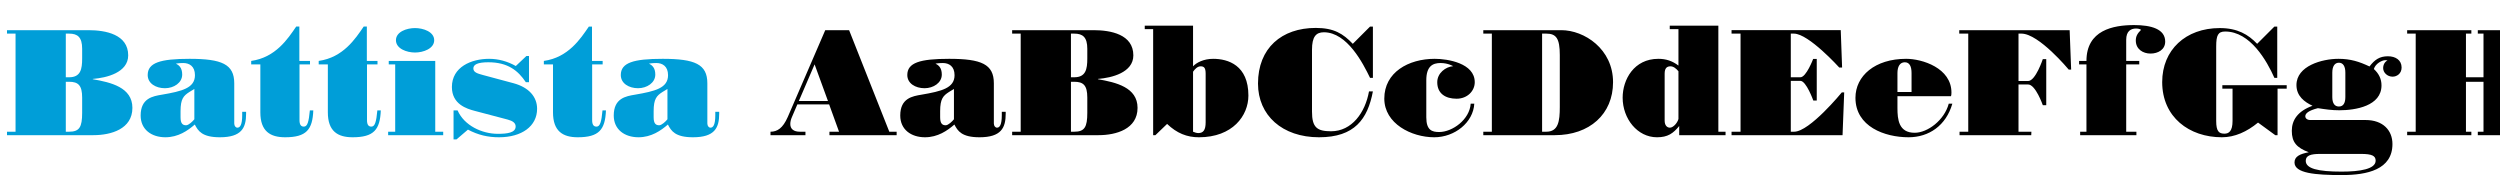 <svg viewBox="0 0 1000 70" xmlns="http://www.w3.org/2000/svg" fill-rule="evenodd" clip-rule="evenodd" stroke-linejoin="round" stroke-miterlimit="2"><g fill-rule="nonzero"><path d="M6.22 52.688H2.8v1.38h34.56c7.08 0 15.6-2.46 15.6-10.92 0-8.22-8.64-10.2-15.84-11.46v-.12c5.46-.42 14.16-2.52 14.16-9.42 0-8.4-9.06-10.08-15.9-10.08H2.8v1.38h3.42v39.24zm21.42-21.78h-1.32v-17.46h1.32c3.42 0 5.22 1.44 5.22 6.06v3.9c0 4.26-.6 7.5-5.22 7.5zm-1.32 1.8h1.32c3.66 0 5.22 1.44 5.22 6.3v6.12c0 5.7-1.08 7.56-5.22 7.56h-1.32v-19.98zm39.66 2.58c3.54 0 6.9-2.16 6.9-5.46 0-2.76-1.32-3.78-2.52-4.38 0 0 1.32-.24 2.94-.24 2.46 0 4.68 1.32 4.68 4.86 0 5.16-5.16 6.42-13.2 7.8-3.6.6-8.52 1.38-8.52 8.34 0 5.64 4.38 8.7 9.9 8.7 5.1 0 8.94-2.64 11.76-5.1 1.32 2.58 2.94 5.1 10.02 5.1 8.7 0 10.5-3.78 10.5-9.42v-.78h-1.56v1.38c0 3.96-.9 4.98-1.92 4.98-.66 0-1.26-.66-1.26-1.68v-16.08c0-7.62-4.98-9.78-17.88-9.78-11.7 0-16.74 1.56-16.74 6.48 0 3.36 3.24 5.28 6.9 5.28zm11.76.3v12.12c-.66.84-2.28 2.4-3.3 2.4-1.38 0-2.22-.72-2.22-3.18v-2.46c0-4.92 1.2-6.18 3.54-7.68l1.98-1.2zm36.3 19.32c8.52 0 10.98-3.06 11.28-10.74h-1.38c-.42 4.56-.96 6.48-2.4 6.48-1.14 0-1.74-.78-1.74-2.58v-22.32h4.2v-1.38h-4.26v-13.74h-1.26c-3.36 4.92-8.22 12.36-18 13.74v1.38h3.66v19.2c0 7.56 3.96 9.96 9.9 9.96zm27 0c8.52 0 10.98-3.06 11.28-10.74h-1.38c-.42 4.56-.96 6.48-2.4 6.48-1.14 0-1.74-.78-1.74-2.58v-22.32h4.2v-1.38h-4.26v-13.74h-1.26c-3.36 4.92-8.22 12.36-18 13.74v1.38h3.66v19.2c0 7.56 3.96 9.96 9.9 9.96zm24.96-33.9c3.36 0 7.68-1.56 7.68-4.92s-4.32-4.86-7.68-4.86c-3.36 0-7.62 1.5-7.62 4.86 0 3.36 4.26 4.92 7.62 4.92zm-7.92 4.74v26.94h-2.82v1.38h22.02v-1.38h-3.18v-28.32h-18.6v1.38h2.58zm41.52 29.16c9.06 0 15.24-4.38 15.24-11.4 0-4.74-3.24-8.52-9.36-10.2l-12.3-3.3c-2.22-.6-3.84-1.08-3.84-2.64 0-1.5 1.62-2.46 6-2.46 7.74 0 11.88 3.3 15 7.98h1.26v-10.5h-1.02l-4.26 4.02c-3.3-1.86-6.9-2.88-10.68-2.88-7.08 0-14.88 3.24-14.88 11.28 0 6.9 5.94 8.7 9.12 9.54l13.2 3.48c2.04.54 3.18 1.38 3.18 2.76 0 2.52-3.36 2.94-7.14 2.94-6.3 0-13.44-3.3-16.08-9.36h-1.62v11.58h1.2l4.56-3.9c4.08 2.16 7.98 3.06 12.42 3.06zm31.5 0c8.52 0 10.98-3.06 11.28-10.74H241c-.42 4.56-.96 6.48-2.4 6.48-1.14 0-1.74-.78-1.74-2.58v-22.32h4.2v-1.38h-4.26v-13.74h-1.26c-3.36 4.92-8.22 12.36-18 13.74v1.38h3.66v19.2c0 7.56 3.96 9.96 9.9 9.96zm24.12-19.62c3.54 0 6.9-2.16 6.9-5.46 0-2.76-1.32-3.78-2.52-4.38 0 0 1.32-.24 2.94-.24 2.46 0 4.68 1.32 4.68 4.86 0 5.16-5.16 6.42-13.2 7.8-3.6.6-8.52 1.38-8.52 8.34 0 5.64 4.38 8.7 9.9 8.7 5.1 0 8.94-2.64 11.76-5.1 1.32 2.58 2.94 5.1 10.02 5.1 8.7 0 10.5-3.78 10.5-9.42v-.78h-1.56v1.38c0 3.96-.9 4.98-1.92 4.98-.66 0-1.26-.66-1.26-1.68v-16.08c0-7.62-4.98-9.78-17.88-9.78-11.7 0-16.74 1.56-16.74 6.48 0 3.36 3.24 5.28 6.9 5.28zm11.76.3v12.12c-.66.84-2.28 2.4-3.3 2.4-1.38 0-2.22-.72-2.22-3.18v-2.46c0-4.92 1.2-6.18 3.54-7.68l1.98-1.2z" fill="#009ed8"/><path d="M355.72 52.688l-16.08-40.62h-9.54l-15 34.74c-1.98 4.5-4.2 5.88-6.9 5.88v1.38h13.98v-1.38h-2.22c-2.46 0-3.84-1.08-3.84-3.06 0-.84.18-1.74.66-2.82l2.16-5.04h12.72l3.96 10.92h-3.84v1.38h26.88v-1.38h-2.94zm-36.18-12.3l6.3-14.64 5.34 14.64h-11.64zm50.28-5.1c3.54 0 6.9-2.16 6.9-5.46 0-2.76-1.32-3.78-2.52-4.38 0 0 1.32-.24 2.94-.24 2.46 0 4.68 1.32 4.68 4.86 0 5.16-5.16 6.42-13.2 7.8-3.6.6-8.52 1.38-8.52 8.34 0 5.64 4.38 8.7 9.9 8.7 5.1 0 8.94-2.64 11.76-5.1 1.32 2.58 2.94 5.1 10.02 5.1 8.7 0 10.5-3.78 10.5-9.42v-.78h-1.56v1.38c0 3.96-.9 4.98-1.92 4.98-.66 0-1.26-.66-1.26-1.68v-16.08c0-7.62-4.98-9.78-17.88-9.78-11.7 0-16.74 1.56-16.74 6.48 0 3.36 3.24 5.28 6.9 5.28zm11.76.3v12.12c-.66.84-2.28 2.4-3.3 2.4-1.38 0-2.22-.72-2.22-3.18v-2.46c0-4.92 1.2-6.18 3.54-7.68l1.98-1.2zm26.7 17.1h-3.42v1.38h34.56c7.08 0 15.6-2.46 15.6-10.92 0-8.22-8.64-10.2-15.84-11.46v-.12c5.46-.42 14.16-2.52 14.16-9.42 0-8.4-9.06-10.08-15.9-10.08h-32.58v1.38h3.42v39.24zm21.42-21.78h-1.32v-17.46h1.32c3.42 0 5.22 1.44 5.22 6.06v3.9c0 4.26-.6 7.5-5.22 7.5zm-1.32 1.8h1.32c3.66 0 5.22 1.44 5.22 6.3v6.12c0 5.7-1.08 7.56-5.22 7.56h-1.32v-19.98zm32.88-21.06v42.42h.9l4.68-4.5c3.9 3.72 7.92 5.34 12.72 5.34 13.5 0 19.8-8.64 19.8-16.68 0-12.12-8.1-14.7-14.1-14.7-3.78 0-6.66 1.5-8.04 3v-16.26H457.9v1.38h3.36zm18.06 41.58c-.66 0-1.38-.24-2.1-.54v-24c.66-.96 1.74-2.16 3-2.16 1.32 0 2.04.48 2.04 2.94v19.44c0 3.06-.9 4.32-2.94 4.32zm48.3 1.68c14.22 0 19.44-7.26 21.54-18.36h-1.56c-1.5 8.46-6.84 15.96-15.18 15.96-5.64 0-7.62-1.56-7.62-7.86v-24.78c0-5.1 1.56-6.96 4.74-6.96 9.36 0 15.72 12.54 18.48 18.24h1.14v-20.52h-1.14l-6.9 6.9c-3.9-4.08-7.56-6.36-14.82-6.36-13.62 0-23.1 8.04-23.1 22.26 0 12.72 9.72 21.48 24.42 21.48zm46.08 0c8.16 0 15.6-5.88 16.02-13.44h-1.44c-.42 6.36-7.32 11.34-12.6 11.34-2.82 0-5.16-.66-5.16-5.88v-14.82c0-5.58 2.52-6.9 5.7-6.9 3 0 5.04 1.26 5.04 1.26-3 .24-6.36 2.76-6.36 6.42 0 4.5 3.24 6.6 7.74 6.6 4.32 0 7.26-3.12 7.26-6.6 0-7.62-10.8-9.36-16.02-9.36-10.5 0-20.16 5.4-20.16 15.9 0 10.02 10.86 15.48 19.98 15.48zm19.62-2.22v1.38h28.62c13.86 0 23.28-8.4 23.28-21.18 0-13.32-11.52-20.82-20.7-20.82h-31.2v1.38h3.42v39.24h-3.42zm23.52 0v-39.24h1.68c3.96 0 5.4 1.92 5.4 8.58v20.76c0 5.76-.6 9.9-5.4 9.9h-1.68zm54.84-2.28v3.66h18.54v-1.38h-2.88v-42.42H667.9v1.38h3.48v14.58c-2.46-1.86-4.98-2.7-8.04-2.7-9.78 0-14.28 8.34-14.28 15.54 0 8.4 5.88 15.84 13.74 15.84 4.32 0 6.48-1.56 8.88-4.5zm-.3-21.9v19.08c-.42 1.62-2.1 3.48-3.42 3.48-1.08 0-2.1-.84-2.1-2.82v-18.78c0-2.28.96-2.94 2.34-2.94 1.2 0 2.28.9 3.18 1.98zm21.24 24.18v1.38h44.4l.66-17.1h-.96s-12.84 15.72-19.08 15.72h-1.32v-20.34h3.84c2.34 0 5.16 7.86 5.16 7.86h1.38v-16.62h-1.44s-2.76 7.32-5.1 7.32h-3.84v-17.46h1.26c5.88 0 18.12 13.56 18.12 13.56h1.14l-.54-14.94h-43.68v1.38h3.6v39.24h-3.6zm70.8 2.22c8.16 0 15-4.68 17.52-13.44h-1.44c-1.74 6.6-8.46 11.64-13.62 11.64-6.42 0-6.9-5.34-6.9-9.9v-4.74h21.42c.12-.24.18-.84.18-1.44 0-9.84-11.7-13.5-18.12-13.5-12.48 0-20.28 6.84-20.28 15.6 0 11.52 11.7 15.78 21.24 15.78zm1.2-18.12h-5.64v-7.56c0-2.58.96-4.32 2.94-4.32 1.92 0 2.7 1.68 2.7 4.32v7.56zm19.2 15.9v1.38h28.68l.06-1.38h-5.16v-18.9h3.84c3 0 5.88 8.28 5.88 8.28h1.38v-18.42h-1.38s-2.88 8.76-5.88 8.76h-3.84v-18.96h1.2c6.96 0 18.9 14.4 18.9 14.4h.96l-.6-15.78H783.7v1.38h3.6v39.24h-3.48zm48.24 0v1.38h22.5v-1.38h-4.08v-26.94h5.22v-1.38h-5.22v-8.46c0-3.42 1.8-4.5 3.96-4.5 1.14 0 1.8.36 1.98.54-1.56 1.5-2.1 2.7-2.1 4.26 0 3.48 2.88 5.22 5.88 5.22s5.88-1.56 5.88-4.8c0-5.04-5.64-6.6-12.42-6.6-8.4 0-19.08 2.04-19.08 14.34h-2.94v1.38h2.94v26.94h-2.52zm78.06 1.38h.9v-18.6h3.66v-1.38h-25.74v1.38h4.08v12.9c0 4.14-1.5 5.1-3.24 5.1-2.22 0-3.3-.96-3.3-5.1v-29.76c0-4.5.72-6 3.6-6 10.02 0 16.68 11.76 19.68 18.54h1.14v-20.52h-1.14l-6.9 6.9c-3.54-3.72-7.86-6.3-14.94-6.3-13.68 0-23.04 8.76-23.04 21.6 0 14.04 10.8 22.08 23.88 22.08 5.16 0 10.02-2.22 14.46-5.88l6.9 5.04zm26.7 15.96c10.02 0 20.16-2.16 20.16-12.42 0-5.46-3.78-9.6-10.74-9.6H924.1c-1.2 0-1.98-.66-1.98-1.5 0-1.14 1.26-2.28 5.04-3.24 3.12.48 5.52.84 8.58.84 6.42 0 16.86-1.68 16.86-9.96 0-2.58-1.08-4.74-3.06-6.54.66-2.22 3.3-3.54 4.62-3.54.42 0 .84.12.84.12-1.02.48-1.74 1.62-1.74 3.06 0 1.8 1.68 3.42 3.78 3.42 1.68 0 3.6-1.2 3.6-3.66 0-3-2.46-4.5-5.46-4.5-3.3 0-5.28 1.32-7.38 4.08-4.08-1.92-7.56-3.06-12.42-3.06-6.54 0-16.8 2.82-16.8 10.5 0 4.44 3.24 6.78 6.42 8.28-5.94 2.16-8.28 5.76-8.28 10.02 0 4.56 1.92 6.72 6.78 8.58-3.54.66-5.7 1.68-5.7 4.08 0 4.32 8.28 5.04 19.02 5.04zm-1.26-27.42c-1.68 0-2.64-1.26-2.64-3.78v-9.78c0-2.52.96-3.96 2.64-3.96 1.68 0 2.58 1.44 2.58 3.96v9.78c0 2.52-.9 3.78-2.58 3.78zm1.08 26.04c-9.48 0-14.34-1.2-14.34-4.32 0-2.1 1.92-2.76 5.76-2.76h16.38c4.38 0 5.82.78 5.82 2.7 0 3.36-6.24 4.38-13.62 4.38zm26.22-15.96v1.38h25.68v-1.38h-2.16v-19.98h7.02v19.98h-2.28v1.38h8.88v-42h-8.88v1.38h2.28v17.46h-7.02v-17.46h2.16v-1.38h-25.68v1.38h3.42v39.24h-3.42z"/></g></svg>